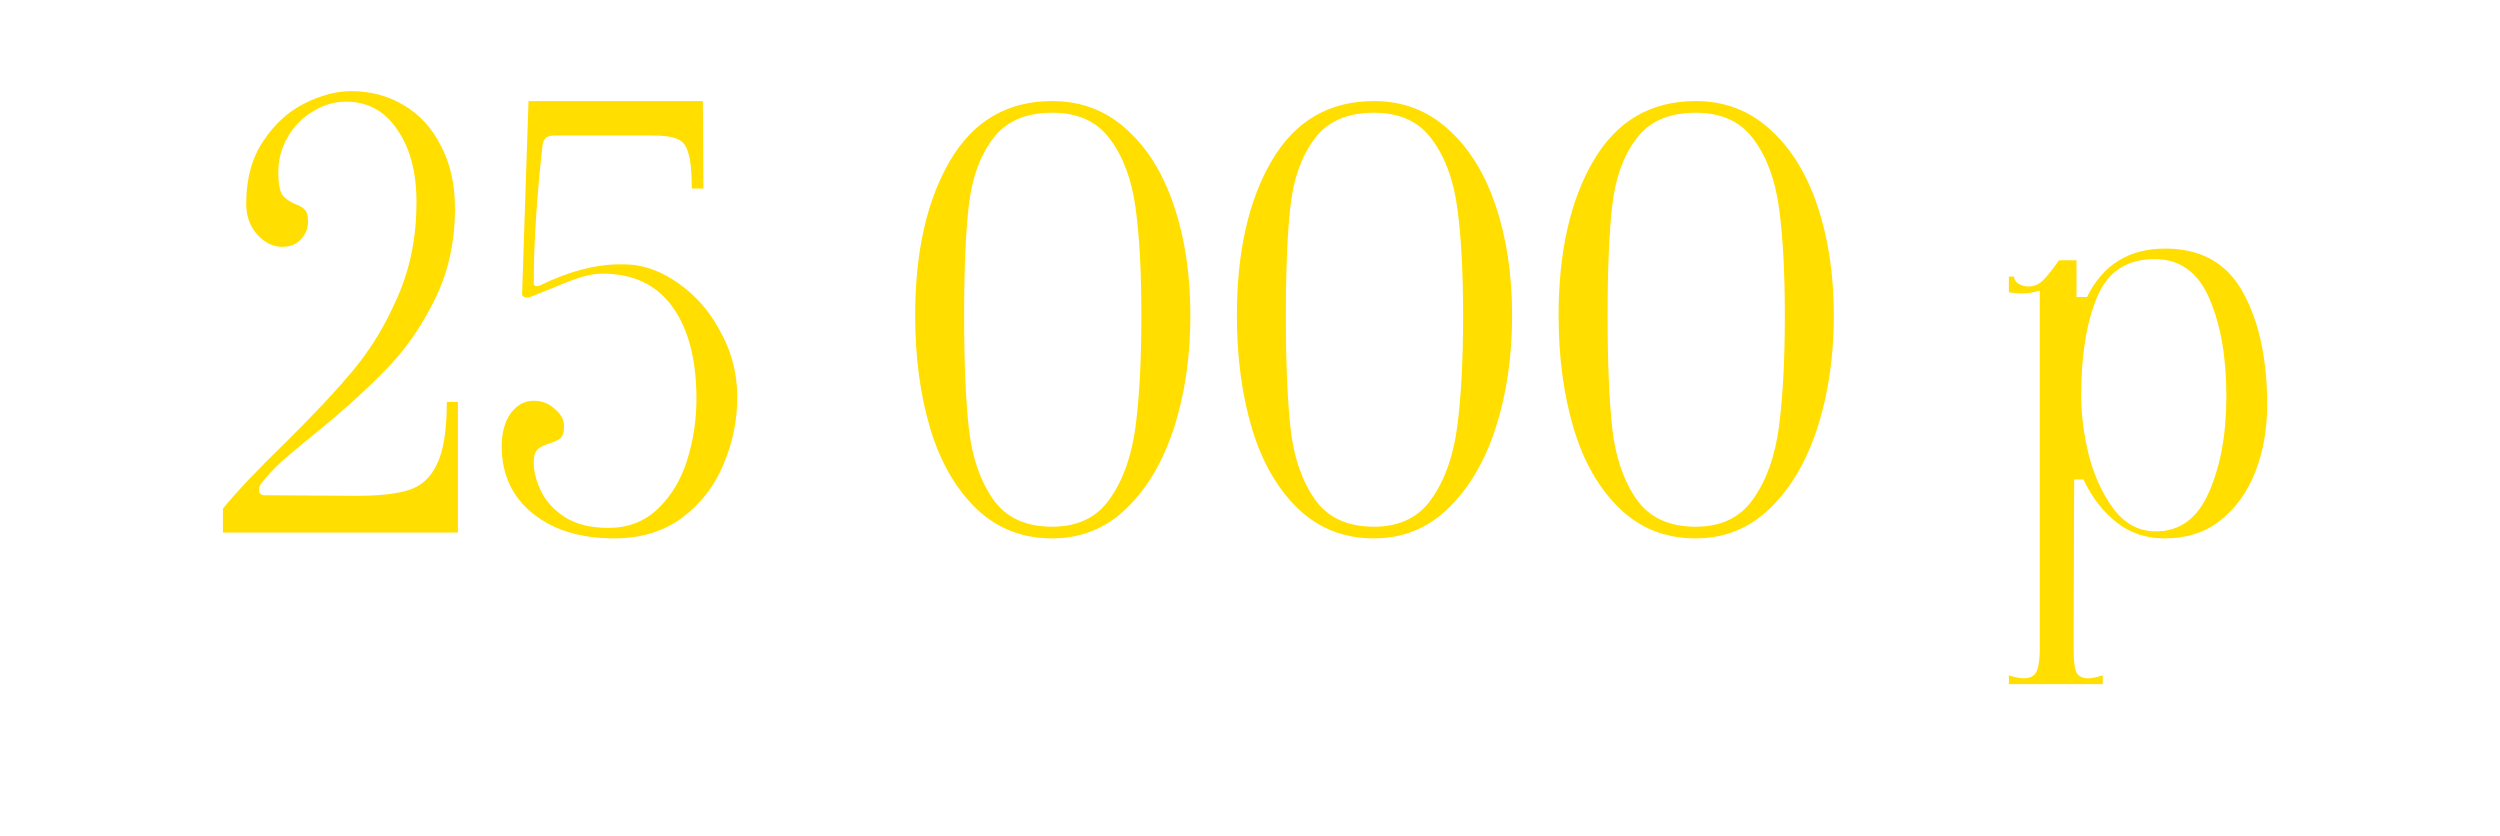 <?xml version="1.0" encoding="UTF-8"?> <svg xmlns="http://www.w3.org/2000/svg" width="338" height="113" viewBox="0 0 338 113" fill="none"><path d="M30.137 68.768C31.976 66.508 34.761 63.565 38.493 59.938C42.382 56.102 45.483 52.791 47.795 50.006C50.16 47.168 52.157 43.857 53.786 40.073C55.468 36.236 56.309 32.005 56.309 27.381C56.309 23.281 55.442 19.997 53.708 17.526C52.026 15.004 49.713 13.742 46.77 13.742C45.194 13.742 43.696 14.189 42.277 15.083C40.858 15.923 39.728 17.08 38.887 18.551C38.046 20.023 37.626 21.599 37.626 23.281C37.626 24.753 37.809 25.778 38.177 26.356C38.598 26.881 39.202 27.302 39.991 27.617C40.569 27.827 40.989 28.09 41.252 28.405C41.515 28.668 41.646 29.194 41.646 29.982C41.646 30.875 41.331 31.664 40.7 32.347C40.069 33.03 39.228 33.372 38.177 33.372C36.916 33.372 35.786 32.82 34.788 31.716C33.789 30.613 33.29 29.22 33.29 27.538C33.29 24.175 34.052 21.363 35.576 19.103C37.1 16.791 38.966 15.083 41.173 13.979C43.38 12.875 45.483 12.323 47.48 12.323C50.108 12.323 52.472 12.954 54.575 14.215C56.73 15.477 58.411 17.316 59.62 19.734C60.881 22.099 61.512 24.91 61.512 28.169C61.512 32.741 60.592 36.867 58.753 40.546C56.966 44.172 54.811 47.273 52.288 49.848C49.818 52.423 46.691 55.261 42.907 58.362C40.963 59.938 39.386 61.252 38.177 62.303C37.021 63.355 36.049 64.406 35.261 65.457C35.103 65.667 35.024 65.93 35.024 66.245C35.024 66.718 35.287 66.955 35.812 66.955L48.189 67.034C51.29 67.034 53.655 66.771 55.284 66.245C56.966 65.72 58.227 64.563 59.068 62.776C59.962 60.99 60.408 58.178 60.408 54.341H61.906V72H30.137V68.768ZM83.043 72.788C78.471 72.788 74.792 71.658 72.007 69.398C69.221 67.139 67.829 64.117 67.829 60.333C67.829 58.546 68.223 57.074 69.011 55.918C69.852 54.762 70.903 54.184 72.164 54.184C73.268 54.184 74.214 54.552 75.002 55.287C75.843 55.971 76.264 56.759 76.264 57.652C76.264 58.388 76.106 58.914 75.791 59.229C75.475 59.492 74.976 59.728 74.293 59.938C73.61 60.149 73.084 60.411 72.716 60.727C72.348 61.042 72.164 61.647 72.164 62.54C72.164 63.801 72.506 65.115 73.189 66.482C73.872 67.848 74.95 69.004 76.421 69.95C77.945 70.896 79.89 71.369 82.255 71.369C84.883 71.369 87.09 70.528 88.877 68.847C90.716 67.112 92.056 64.905 92.897 62.225C93.738 59.544 94.159 56.785 94.159 53.947C94.159 48.639 93.081 44.487 90.927 41.492C88.772 38.496 85.618 36.998 81.467 36.998C80.573 36.998 79.601 37.156 78.55 37.471C77.551 37.786 76.185 38.312 74.451 39.048L71.691 40.151C71.586 40.204 71.455 40.23 71.297 40.23C70.824 40.23 70.588 40.046 70.588 39.678L71.455 13.664H95.026L95.105 25.488H93.528C93.528 23.229 93.37 21.626 93.055 20.68C92.792 19.681 92.293 19.05 91.557 18.788C90.874 18.472 89.744 18.315 88.167 18.315H84.62H75.081C74.398 18.315 73.951 18.446 73.741 18.709C73.531 18.919 73.399 19.234 73.347 19.655C72.558 26.75 72.164 32.978 72.164 38.338C72.164 38.496 72.243 38.601 72.401 38.654C72.611 38.706 72.821 38.68 73.031 38.575C76.921 36.683 80.521 35.737 83.832 35.737C84.883 35.737 85.671 35.789 86.197 35.895C88.351 36.262 90.454 37.261 92.503 38.89C94.606 40.519 96.314 42.648 97.627 45.276C98.994 47.851 99.677 50.663 99.677 53.711C99.677 56.864 99.046 59.912 97.785 62.855C96.576 65.746 94.711 68.137 92.188 70.029C89.665 71.869 86.617 72.788 83.043 72.788ZM142.255 72.788C138.208 72.788 134.792 71.448 132.007 68.768C129.221 66.088 127.145 62.487 125.779 57.968C124.412 53.395 123.729 48.297 123.729 42.674C123.729 34.055 125.306 27.065 128.459 21.704C131.612 16.344 136.211 13.664 142.255 13.664C146.144 13.664 149.481 14.925 152.267 17.448C155.105 19.97 157.259 23.439 158.731 27.854C160.203 32.216 160.938 37.156 160.938 42.674C160.938 48.192 160.203 53.238 158.731 57.81C157.259 62.382 155.105 66.035 152.267 68.768C149.481 71.448 146.144 72.788 142.255 72.788ZM142.255 71.212C145.724 71.212 148.325 69.95 150.059 67.428C151.846 64.905 153.002 61.647 153.528 57.652C154.054 53.606 154.316 48.613 154.316 42.674C154.316 36.788 154.054 31.927 153.528 28.09C153.002 24.253 151.846 21.153 150.059 18.788C148.325 16.423 145.724 15.24 142.255 15.24C138.629 15.24 135.948 16.423 134.214 18.788C132.48 21.1 131.402 24.096 130.982 27.775C130.561 31.453 130.351 36.42 130.351 42.674C130.351 48.981 130.561 54.052 130.982 57.889C131.402 61.725 132.48 64.905 134.214 67.428C135.948 69.95 138.629 71.212 142.255 71.212ZM185.752 72.788C181.705 72.788 178.289 71.448 175.503 68.768C172.718 66.088 170.642 62.487 169.276 57.968C167.909 53.395 167.226 48.297 167.226 42.674C167.226 34.055 168.803 27.065 171.956 21.704C175.109 16.344 179.708 13.664 185.752 13.664C189.641 13.664 192.978 14.925 195.763 17.448C198.601 19.97 200.756 23.439 202.228 27.854C203.699 32.216 204.435 37.156 204.435 42.674C204.435 48.192 203.699 53.238 202.228 57.81C200.756 62.382 198.601 66.035 195.763 68.768C192.978 71.448 189.641 72.788 185.752 72.788ZM185.752 71.212C189.22 71.212 191.822 69.95 193.556 67.428C195.343 64.905 196.499 61.647 197.025 57.652C197.55 53.606 197.813 48.613 197.813 42.674C197.813 36.788 197.55 31.927 197.025 28.09C196.499 24.253 195.343 21.153 193.556 18.788C191.822 16.423 189.22 15.24 185.752 15.24C182.125 15.24 179.445 16.423 177.711 18.788C175.976 21.1 174.899 24.096 174.478 27.775C174.058 31.453 173.848 36.42 173.848 42.674C173.848 48.981 174.058 54.052 174.478 57.889C174.899 61.725 175.976 64.905 177.711 67.428C179.445 69.95 182.125 71.212 185.752 71.212ZM229.248 72.788C225.202 72.788 221.785 71.448 219 68.768C216.215 66.088 214.139 62.487 212.772 57.968C211.406 53.395 210.723 48.297 210.723 42.674C210.723 34.055 212.299 27.065 215.453 21.704C218.606 16.344 223.204 13.664 229.248 13.664C233.137 13.664 236.475 14.925 239.26 17.448C242.098 19.97 244.253 23.439 245.724 27.854C247.196 32.216 247.932 37.156 247.932 42.674C247.932 48.192 247.196 53.238 245.724 57.81C244.253 62.382 242.098 66.035 239.26 68.768C236.475 71.448 233.137 72.788 229.248 72.788ZM229.248 71.212C232.717 71.212 235.318 69.95 237.053 67.428C238.84 64.905 239.996 61.647 240.521 57.652C241.047 53.606 241.31 48.613 241.31 42.674C241.31 36.788 241.047 31.927 240.521 28.09C239.996 24.253 238.84 21.153 237.053 18.788C235.318 16.423 232.717 15.24 229.248 15.24C225.622 15.24 222.942 16.423 221.207 18.788C219.473 21.1 218.396 24.096 217.975 27.775C217.555 31.453 217.345 36.42 217.345 42.674C217.345 48.981 217.555 54.052 217.975 57.889C218.396 61.725 219.473 64.905 221.207 67.428C222.942 69.95 225.622 71.212 229.248 71.212ZM271.6 91.314C272.493 91.577 273.15 91.708 273.57 91.708C274.516 91.708 275.121 91.367 275.384 90.683C275.646 90.053 275.778 89.081 275.778 87.767V39.284C274.989 39.547 274.148 39.678 273.255 39.678C272.887 39.678 272.335 39.626 271.6 39.521V37.392H272.309C272.309 37.76 272.493 38.075 272.861 38.338C273.281 38.601 273.754 38.733 274.28 38.733C275.016 38.733 275.673 38.443 276.251 37.865C276.829 37.287 277.538 36.394 278.379 35.185H280.744V40.151H282.163C284.318 35.789 287.839 33.608 292.727 33.608C297.614 33.608 301.136 35.605 303.29 39.6C305.445 43.541 306.523 48.587 306.523 54.736C306.523 57.994 305.997 60.99 304.946 63.722C303.895 66.455 302.318 68.663 300.216 70.344C298.166 71.974 295.644 72.788 292.648 72.788C290.125 72.788 287.944 72.053 286.105 70.581C284.265 69.109 282.794 67.191 281.69 64.826H280.429L280.35 85.402V87.767C280.35 89.133 280.455 90.132 280.665 90.762C280.928 91.393 281.48 91.708 282.321 91.708C282.741 91.708 283.398 91.577 284.292 91.314V92.497H271.6V91.314ZM281.375 53.474C281.375 55.997 281.716 58.677 282.4 61.515C283.135 64.353 284.265 66.797 285.789 68.847C287.314 70.844 289.206 71.842 291.465 71.842C294.724 71.842 297.115 70.082 298.639 66.561C300.216 63.039 301.004 58.703 301.004 53.553C301.004 48.297 300.242 43.909 298.718 40.388C297.194 36.814 294.724 35.027 291.308 35.027C287.524 35.027 284.922 36.762 283.503 40.23C282.084 43.646 281.375 48.061 281.375 53.474Z" fill="#FFDE00"></path></svg> 